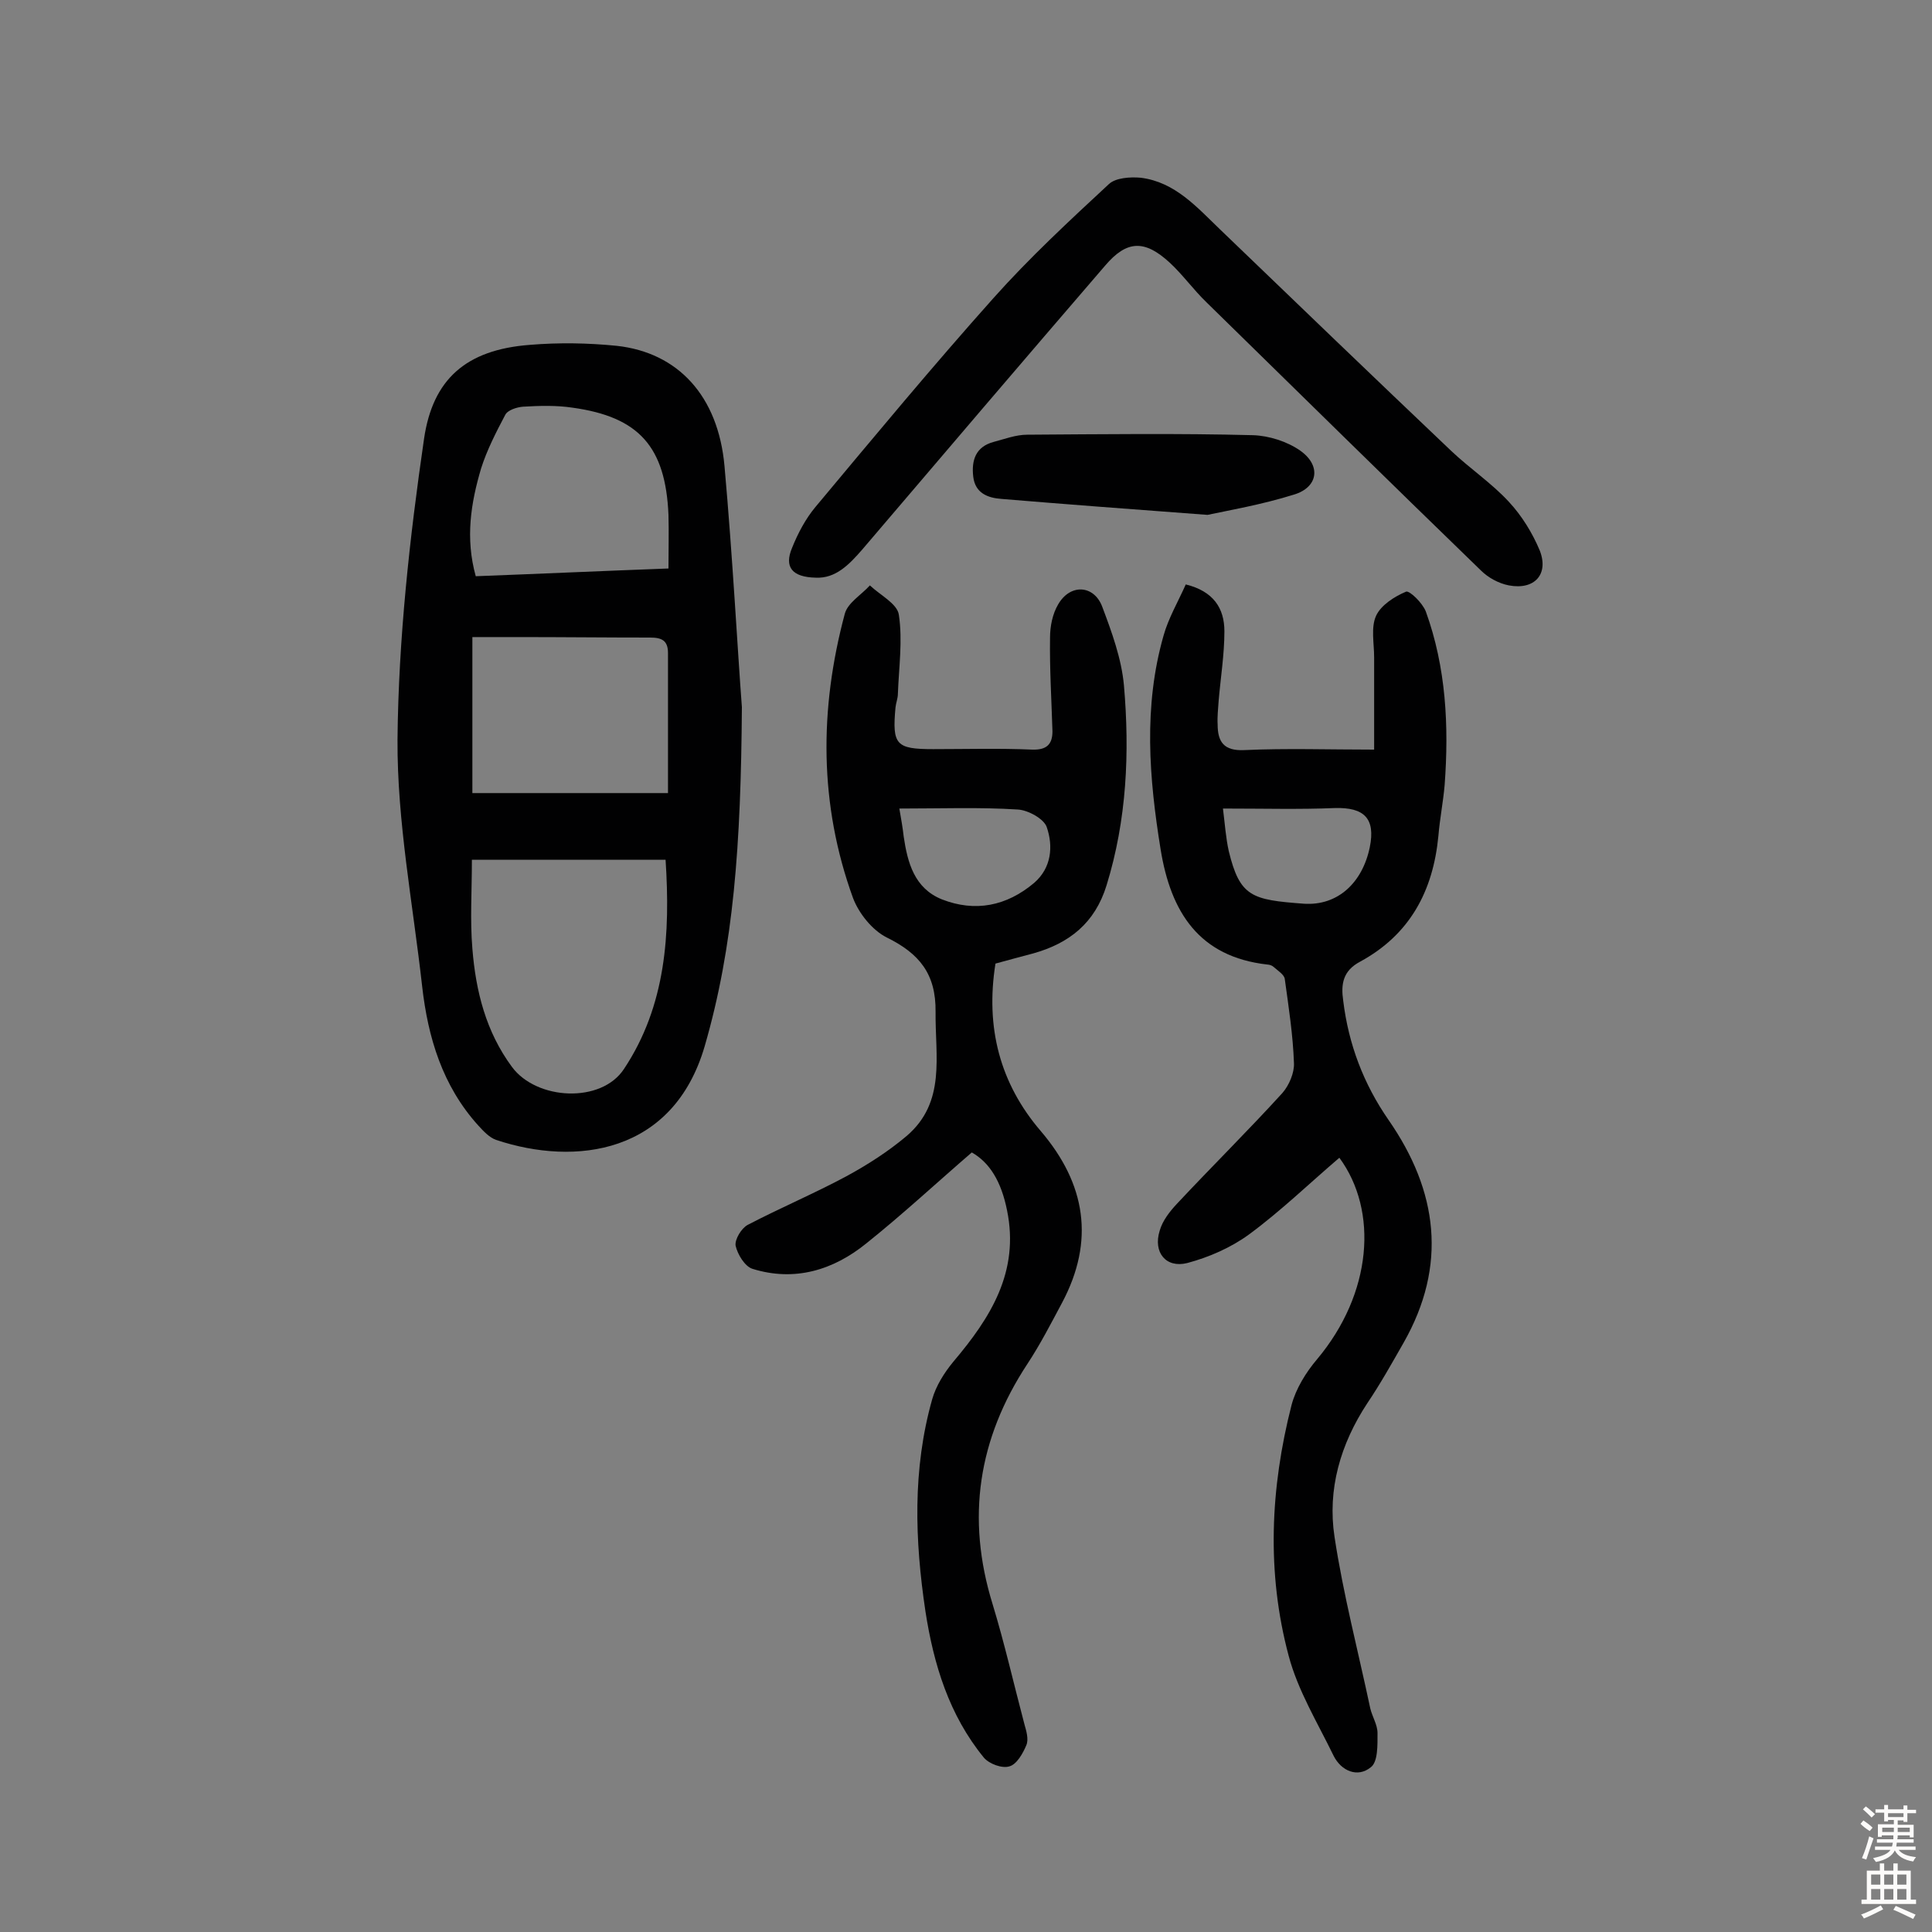 <svg enable-background="new 0 0 400 400" viewBox="0 0 400 400" xmlns="http://www.w3.org/2000/svg"><rect x="0" y="0" width="400" height="400" fill="#808080" stroke="none"/><g fill="#010102"><path d="m153.6 146.4c-.2 28.6-1.7 49.5-7.7 70.2-6.5 22.3-26.7 24.9-43.2 19.4-1.4-.5-2.6-1.8-3.7-3-7.4-8.2-10.4-18.2-11.6-28.8-1.9-17-5.2-34.1-5.1-51.1.2-20.8 2.5-41.7 5.5-62.3 1.8-12.2 8.6-18.4 21.9-19.4 6-.5 12-.4 18 .2 12.7 1.4 21 10.4 22.3 24.9 1.7 19 2.7 38.1 3.6 49.9zm-55.9 31.6c0 6.5-.4 12.5.1 18.4.7 8.8 2.8 17.2 8.2 24.5 5.1 6.9 18.5 7.6 23.2.4 8.7-13.1 9.6-28 8.6-43.3-13.6 0-26.5 0-40.1 0zm.1-13.8h40.5c0-10.2 0-19.6 0-29 0-2.6-1.3-3.2-3.7-3.2-9.1 0-18.1-.1-27.2-.1-3.1 0-6.3 0-9.6 0zm40.6-46.5c0-4 .1-7.5 0-11.1-.6-14.1-6.1-20.3-19.9-22.2-3.3-.5-6.8-.4-10.2-.2-1.3.1-3.2.7-3.7 1.7-1.9 3.6-3.8 7.3-5 11.1-2.1 7.1-3.3 14.4-1.1 22.3 13.2-.5 26.4-1.1 39.9-1.6z"/><path d="m201.2 238.6c-7.3 6.3-14.3 12.8-21.8 18.8-6.9 5.6-14.9 8-23.6 5.3-1.6-.5-3.1-3-3.5-4.8-.2-1.3 1.2-3.6 2.5-4.3 6.7-3.5 13.8-6.5 20.5-10.1 4.4-2.4 8.6-5.1 12.4-8.3 8.2-7 5.9-16.5 6-25.7.1-7.9-3.4-12.1-10.1-15.4-3-1.5-5.8-5-7-8.2-7-19.3-7-39-1.7-58.8.6-2.3 3.4-3.9 5.2-5.9 2.1 2 5.7 3.8 6 6.1.8 5.3 0 10.9-.2 16.3 0 1-.4 1.9-.5 2.9-.7 7.7.1 8.6 7.8 8.6 6.8 0 13.7-.2 20.5.1 3 .1 4.2-1.1 4.2-3.8-.2-6.5-.6-13-.5-19.4 0-2.3.5-4.9 1.7-6.9 2.5-4.3 7.4-4 9.1.5 2 5.3 4 10.8 4.5 16.3 1.2 13.9.6 27.8-3.6 41.4-2.4 7.8-7.7 12-15.2 14.1-2.6.7-5.3 1.4-7.8 2.1-2.1 13.2.9 24.8 9.4 34.7 9.3 10.9 11.2 22.7 4.4 35.5-2.3 4.3-4.5 8.6-7.2 12.7-10.2 15.5-12.7 31.9-7.2 49.7 2.5 8.2 4.4 16.6 6.6 24.9.4 1.4.9 3.1.4 4.3-.7 1.7-2 4-3.5 4.4-1.5.5-4.2-.5-5.3-1.8-7.2-8.8-10.4-19.3-12.1-30.3-2.2-14.7-2.7-29.4 1.4-43.9.8-2.8 2.5-5.5 4.4-7.8 7.7-9.1 13.7-18.6 11.1-31.3-1.2-6-3.6-9.9-7.3-12zm-15-71.2c.4 2.3.7 4 .9 5.8.8 5.4 2.2 10.7 7.9 13 6.9 2.7 13.4 1.4 19.1-3.4 3.6-3.1 4-7.6 2.6-11.6-.6-1.7-3.9-3.5-6-3.6-7.9-.5-15.8-.2-24.5-.2z"/><path d="m277.3 239.7c-6.2 5.3-12.1 11-18.6 15.8-3.8 2.8-8.4 4.8-12.9 6-4.4 1.1-7.1-2.2-5.7-6.7.6-2.1 2.1-4 3.6-5.6 7.2-7.7 14.7-15.1 21.8-22.9 1.4-1.6 2.5-4.2 2.4-6.2-.2-5.8-1.1-11.6-1.9-17.4-.1-.9-1.4-1.7-2.3-2.5-.3-.3-.9-.5-1.3-.5-14.2-1.6-20-10.9-22.1-23.8-2.4-14.8-3.6-29.6.6-44.3 1-3.6 3-7 4.6-10.6 5.7 1.4 8 4.9 8 9.7s-.8 9.7-1.2 14.5c-.1 1.6-.3 3.2-.2 4.8 0 3.6 1.3 5.5 5.5 5.3 8.7-.4 17.5-.1 26.9-.1 0-6.6 0-12.9 0-19.1 0-2.9-.7-6.2.4-8.6 1-2.2 3.8-4 6.2-5 .7-.3 3.4 2.3 4.1 4.1 4.2 11.6 4.8 23.7 3.9 35.9-.3 3.5-1 7-1.3 10.6-1.1 11.4-5.9 20.4-16.2 26-3.6 1.9-4 4.7-3.5 8.1 1.1 9 4.2 17.2 9.4 24.7 10.2 14.7 12.2 30.1 3.1 46.1-2.4 4.2-4.8 8.5-7.5 12.5-5.6 8.5-8.3 17.9-6.8 27.7 1.8 11.9 4.9 23.7 7.4 35.5.4 1.7 1.5 3.4 1.5 5.1 0 2.5.1 6-1.4 7.1-2.7 2.2-6.1.8-7.7-2.4-3.3-6.8-7.4-13.5-9.3-20.7-4.6-17.2-3.8-34.7.6-51.9.9-3.4 3-6.8 5.3-9.5 11.4-13.6 12.7-30.7 4.6-41.7zm-24.1-72.3c.4 3.2.6 6.1 1.2 8.8 2.3 9.5 4.8 10.1 15.5 10.9 7.1.5 12.2-4.4 13.7-11.7 1.2-5.9-1.1-8.3-7.3-8.1-7.2.3-14.6.1-23.1.1z"/><path d="m168.9 119.6c-4.9-.1-6.6-2.2-4.9-6.2 1.2-3 2.8-6 4.8-8.4 12.2-14.6 24.3-29.2 36.9-43.3 7.4-8.3 15.7-16 23.9-23.6 1.4-1.3 4.4-1.5 6.6-1.3 7.1.9 11.6 6.1 16.4 10.7 15.9 15.3 31.8 30.6 47.8 45.8 3.9 3.7 8.4 6.7 12 10.6 2.7 2.9 4.9 6.5 6.4 10.1 1.9 4.9-1.1 8.2-6.4 7.2-2.1-.4-4.3-1.6-5.8-3.1-19-18.4-37.9-37-56.8-55.5-2.7-2.6-4.9-5.7-7.6-8.2-5.2-4.8-8.9-4.7-13.4.6-16.8 19.5-33.6 39.2-50.3 58.8-2.7 3.1-5.5 6-9.6 5.8z"/><path d="m250 106.6c-16.1-1.2-29.4-2.2-42.6-3.3-2.9-.2-5.5-1.2-5.9-4.6s.5-6.2 4.2-7.2c2.3-.6 4.6-1.5 7-1.5 15.6-.1 31.2-.3 46.7.1 3.3.1 7.1 1.3 9.8 3.2 4.4 3.1 3.7 7.6-1.3 9.1-6.7 2.1-13.7 3.3-17.9 4.2z"/></g><path d="m385.2 377.6.6-.7c.6.4 1.3.9 1.9 1.5l-.6.7c-.8-.5-1.4-1-1.9-1.5zm.3 7.1c.6-1.4 1.1-2.9 1.5-4.5.3.1.6.3.9.4-.5 1.4-1 2.9-1.5 4.4zm.2-10.1.6-.6c.7.5 1.3 1.1 1.9 1.6l-.7.7c-.6-.6-1.2-1.2-1.8-1.7zm8.4-.8h.8v.9h1.8v.7h-1.8v1.8h-.8v-.3h-1.2v.9h3.3v2.6h-.8v-.4h-2.5c0 .3 0 .6-.1.8h3.4v.7h-3.5c0 .3-.1.6-.1.8h4v.7h-3.5c.7.9 1.9 1.3 3.6 1.5-.2.2-.4.5-.6.9-1.9-.3-3.2-1.1-3.8-2.3-.5 1.1-1.8 2-3.9 2.4-.2-.3-.4-.5-.6-.8 1.9-.4 3.1-.9 3.6-1.7h-3.2v-.7h3.5c.1-.2.1-.5.2-.8h-3.3v-.7h3.4c0-.2 0-.5 0-.8h-2.4v.3h-.8v-2.6h3.3v-.9h-1.2v.3h-.8v-1.8h-1.8v-.7h1.8v-.9h.8v.9h3.2zm-4.4 5.5h2.4c0-.3 0-.6 0-.9h-2.4zm1.2-3.1h3.2v-.8h-3.2zm4.4 2.2h-2.4v.9h2.5v-.9z" fill="#fcfbfa"/><path d="m389.2 385.8h.9v1.5h1.9v-1.5h.9v1.5h2.7v6h1.1v.9h-11.3v-.9h1.1v-6h2.7zm.2 8.7.5.8c-1.2.6-2.5 1.3-4 1.9-.2-.3-.3-.6-.6-.8 1.6-.6 3-1.3 4.1-1.9zm-2-4.3h1.9v-2.1h-1.9zm0 3.1h1.9v-2.2h-1.9zm2.7-3.1h1.9v-2.1h-1.9zm0 3.1h1.9v-2.2h-1.9zm2.4 1.3c1.4.6 2.7 1.2 4.1 1.8l-.5.9c-1.5-.7-2.8-1.4-4.1-1.9zm2.2-6.5h-1.9v2.1h1.9zm-1.9 5.2h1.9v-2.2h-1.9z" fill="#fcfbfa"/></svg>